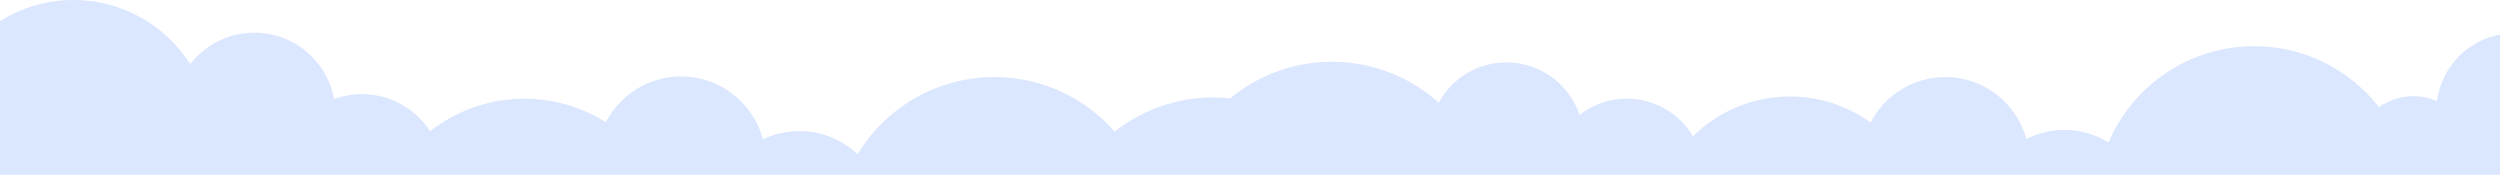 <?xml version="1.0" encoding="UTF-8"?> <svg xmlns="http://www.w3.org/2000/svg" xmlns:xlink="http://www.w3.org/1999/xlink" xmlns:xodm="http://www.corel.com/coreldraw/odm/2003" xml:space="preserve" width="142.24mm" height="9.947mm" version="1.1" style="shape-rendering:geometricPrecision; text-rendering:geometricPrecision; image-rendering:optimizeQuality; fill-rule:evenodd; clip-rule:evenodd" viewBox="0 0 14224 994.7"> <defs> <style type="text/css"> .fil0 {fill:#DBE6FF;fill-rule:nonzero} </style> </defs> <g id="Layer_x0020_1">  <path class="fil0" d="M418.12 0c279.36,0 524.67,145.7 664.16,365.24 84.3,-109.1 216.41,-179.38 364.95,-179.38 226.2,0 414.33,162.92 453.47,377.82 49.54,-18.2 103.08,-28.14 158.93,-28.14 162.58,0 305.49,84.17 387.56,211.31 147.78,-115.99 334.04,-185.15 536.47,-185.15 170.32,0 329.19,49 463.32,133.63 80.21,-154.72 241.8,-260.45 428.1,-260.45 223.27,0 411.05,151.84 465.78,357.89 62.84,-30.01 133.18,-46.84 207.46,-46.84 128.13,0 244.56,50.03 330.88,131.58 159.38,-263.16 448.42,-439.04 778.54,-439.04 272.86,0 517.62,120.18 684.33,310.47 154.74,-121.83 349.98,-194.52 562.2,-194.52 32.16,0 63.93,1.7 95.23,4.96 157.26,-129.86 358.9,-207.88 578.77,-207.88 233.46,0 446.36,88 607.39,232.6 74.33,-136.55 219.08,-229.23 385.49,-229.23 193.33,0 357.44,125.11 415.82,298.77 74.28,-57.79 167.64,-92.21 269.05,-92.21 160.05,0 300.07,85.75 376.65,213.81 141.68,-139.87 336.3,-226.24 551.12,-226.24 171.45,0 330.02,55.03 459.09,148.34 79.55,-153.75 240.03,-258.85 425.08,-258.85 220.54,0 406.18,149.28 461.49,352.29 64.91,-32.94 138.35,-51.52 216.13,-51.52 92.13,0 178.16,26.07 251.16,71.21 137.23,-321.98 456.59,-547.7 828.69,-547.7 288.45,0 545.2,135.66 710,346.63 55.4,-39.06 122.97,-62.01 195.91,-62.01 47.63,0 92.95,9.79 134.12,27.46 25.35,-190.68 171.23,-343.28 358.54,-378.69l0 798.54 -14224 0 0 -874.38c121.12,-76.2 264.46,-120.32 418.12,-120.32z"></path> </g> </svg> 